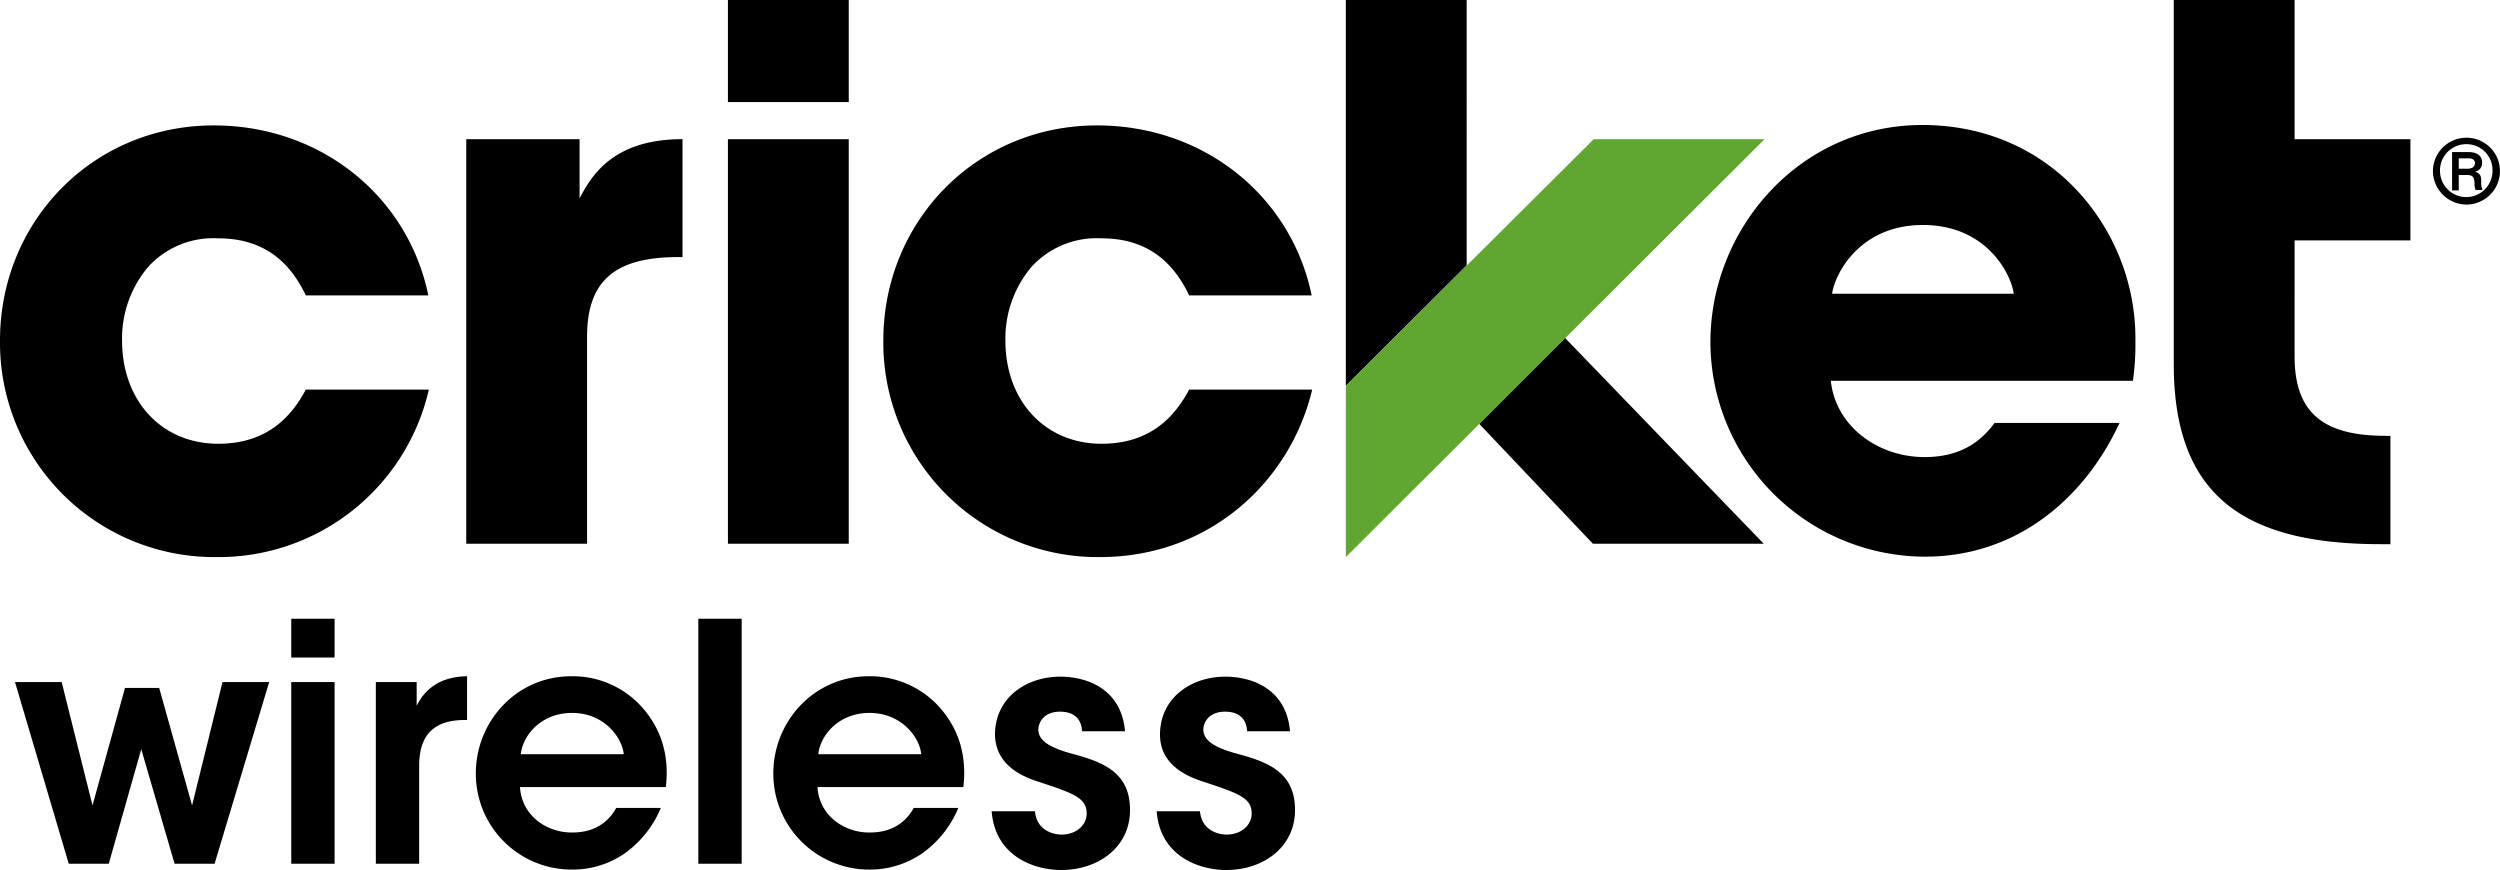 <?xml version="1.0" encoding="UTF-8"?> <svg xmlns="http://www.w3.org/2000/svg" width="600" height="208.8" viewBox="0 0 600 208.8"><title>cricket-wireless-logo</title><g><path d="M69.9,148.5H80.3v9.3H69.9Zm0,15.2H80.3v43.6H69.9Zm20.2,0H100v5.7c1.9-3.9,5.5-7,12.1-7.1v10.5h-.5c-7.3,0-11,3.4-11,11v23.5H90.2V163.7ZM124.8,189c.5,7,6.7,10.9,12.6,10.8,5.1,0,8.5-2.3,10.5-5.9h10.7a25.21,25.21,0,0,1-8.8,11,21.94,21.94,0,0,1-12.5,3.8,23,23,0,0,1-23.1-23.1c0-12.4,9.7-23.3,22.9-23.3a22.3,22.3,0,0,1,16.3,6.7c5.3,5.5,7.3,12.3,6.4,19.9h-35Zm24.9-8c-.4-4.1-4.8-9.9-12.4-9.9s-11.9,5.6-12.3,9.9Zm46.5,8c.5,7,6.7,10.9,12.6,10.8,5.1,0,8.5-2.3,10.5-5.9H230a25.21,25.21,0,0,1-8.8,11,22.17,22.17,0,0,1-12.5,3.8,23,23,0,0,1-23.1-23.1c0-12.4,9.7-23.3,22.9-23.3a22.47,22.47,0,0,1,16.3,6.7c5.3,5.5,7.3,12.3,6.4,19.9h-35Zm24.9-8c-.4-4.1-4.8-9.9-12.4-9.9s-11.9,5.6-12.3,9.9Zm-53.5-32.5H178v58.8H167.6Zm92.1,27c-.1-2.3-1.3-4.7-5.3-4.7-3.5,0-5.2,2.2-5.2,4.4.1,2.8,3.3,4.3,7.4,5.5,7,1.9,14.5,4,14.6,13.4.2,9-7.4,14.7-16.5,14.7-6.8,0-15.9-3.5-16.7-14.1h10.4c.4,4.7,4.5,5.6,6.4,5.6,3.3,0,6-2.1,6-5.1,0-3.7-3.2-4.8-11.3-7.5-5.9-1.8-10.6-5.1-10.7-11.4,0-8.6,7.2-13.9,15.7-13.9,5.9,0,14.6,2.6,15.5,13.1Zm39.6,0c-.1-2.3-1.3-4.7-5.3-4.7-3.5,0-5.2,2.2-5.2,4.4.1,2.8,3.3,4.3,7.4,5.5,7,1.9,14.5,4,14.6,13.4.2,9-7.4,14.7-16.5,14.7-6.8,0-15.9-3.5-16.7-14.1H288c.4,4.7,4.5,5.6,6.4,5.6,3.3,0,6-2.1,6-5.1,0-3.7-3.2-4.8-11.3-7.5-5.9-1.8-10.7-5.1-10.7-11.4,0-8.6,7.2-13.9,15.7-13.9,5.9,0,14.6,2.6,15.5,13.1ZM3.6,163.7H14.8l7.4,29.6L30,165.1h8.2l7.9,28.2,7.3-29.6H64.6L51.5,207.3H41.9l-8-27.5-7.8,27.5H16.5ZM174.7,0h29V24.5h-29Zm0,33.4h29v97.1h-29ZM102.9,93.6A51.76,51.76,0,0,1,52,133.7a51.46,51.46,0,0,1-52-52C0,53.2,22.2,30.1,51.3,30.1c25.7,0,46.6,17,51.5,40.8H73.4c-3.2-6.7-8.9-13.7-21-13.7A21.19,21.19,0,0,0,35.6,64a26.63,26.63,0,0,0-6.3,17.8c0,14.2,9.3,24.7,23.1,24.7,12.1,0,17.8-7,21-13h29.5Zm8.9-60.2h27.3V47.6c2.8-5.3,7.9-14.2,24.7-14.2V61.7h-1c-14.9,0-21.9,5.4-21.9,19.1v49.7h-29V33.4ZM550.7,57.7h27.8V33.4H550.7V0h-29V87.3c0,30.9,15.9,43.3,49.6,43.3h2.4v-26h-1.1c-14.9,0-21.9-5.4-21.9-19.1ZM314.9,93.6c-5.3,22.1-24.7,40.1-50.9,40.1a51.46,51.46,0,0,1-52-52c0-28.5,22.2-51.6,51.3-51.6,25.7,0,46.6,17,51.5,40.8H285.4c-3.2-6.7-8.9-13.7-21-13.7A21.19,21.19,0,0,0,247.6,64a26.63,26.63,0,0,0-6.3,17.8c0,14.2,9.3,24.7,23.1,24.7,12.1,0,17.8-7,21-13h29.5Zm124.5-2.2c1.1,10.7,11.1,18.3,22.5,18.3,8.6,0,13.5-3.7,16.8-8.2h30c-8.6,18.5-25,32.1-46.7,32.1a51.62,51.62,0,0,1-51.5-51.5C410.5,55,431.8,30,461.4,30c14.9,0,27.7,5.8,36.8,15.4a52.2,52.2,0,0,1,14.3,36.4,63.46,63.46,0,0,1-.6,9.6Zm43.9-20.9c-.7-5-6.7-16.5-21.8-16.5s-21.1,11.6-21.8,16.5ZM355,101.7l27.3,28.8h41L375.6,81.1ZM352,0H323V92.6l29-28.9ZM592,49.1a8.11,8.11,0,0,1-8.1-8,8.05,8.05,0,0,1,16.1,0,8.09,8.09,0,0,1-8,8m-.1-14.5a6.3,6.3,0,0,0-6.3,6.4,6.3,6.3,0,1,0,12.6,0,6.23,6.23,0,0,0-6.3-6.4m2.3,11.1a3.23,3.23,0,0,1-.3-1.7c-.1-1.5-.4-2-1.9-2h-1.9v3.7h-1.6V36.5h4c1.6,0,3.2.6,3.2,2.5a2.08,2.08,0,0,1-1.7,2.2h0c1.3.4,1.5,1.1,1.5,2.3a4.88,4.88,0,0,0,.3,2.1h-1.6Zm-.3-7c-.3-.7-1.1-.7-1.7-.7h-2.1v2.5h2c1,0,1.9-.3,1.9-1.5a.49.49,0,0,0-.1-.3"></path><polygon points="382.5 33.4 323 92.6 323 133.7 423.5 33.4 382.5 33.4" fill="#5fa72f"></polygon></g></svg> 